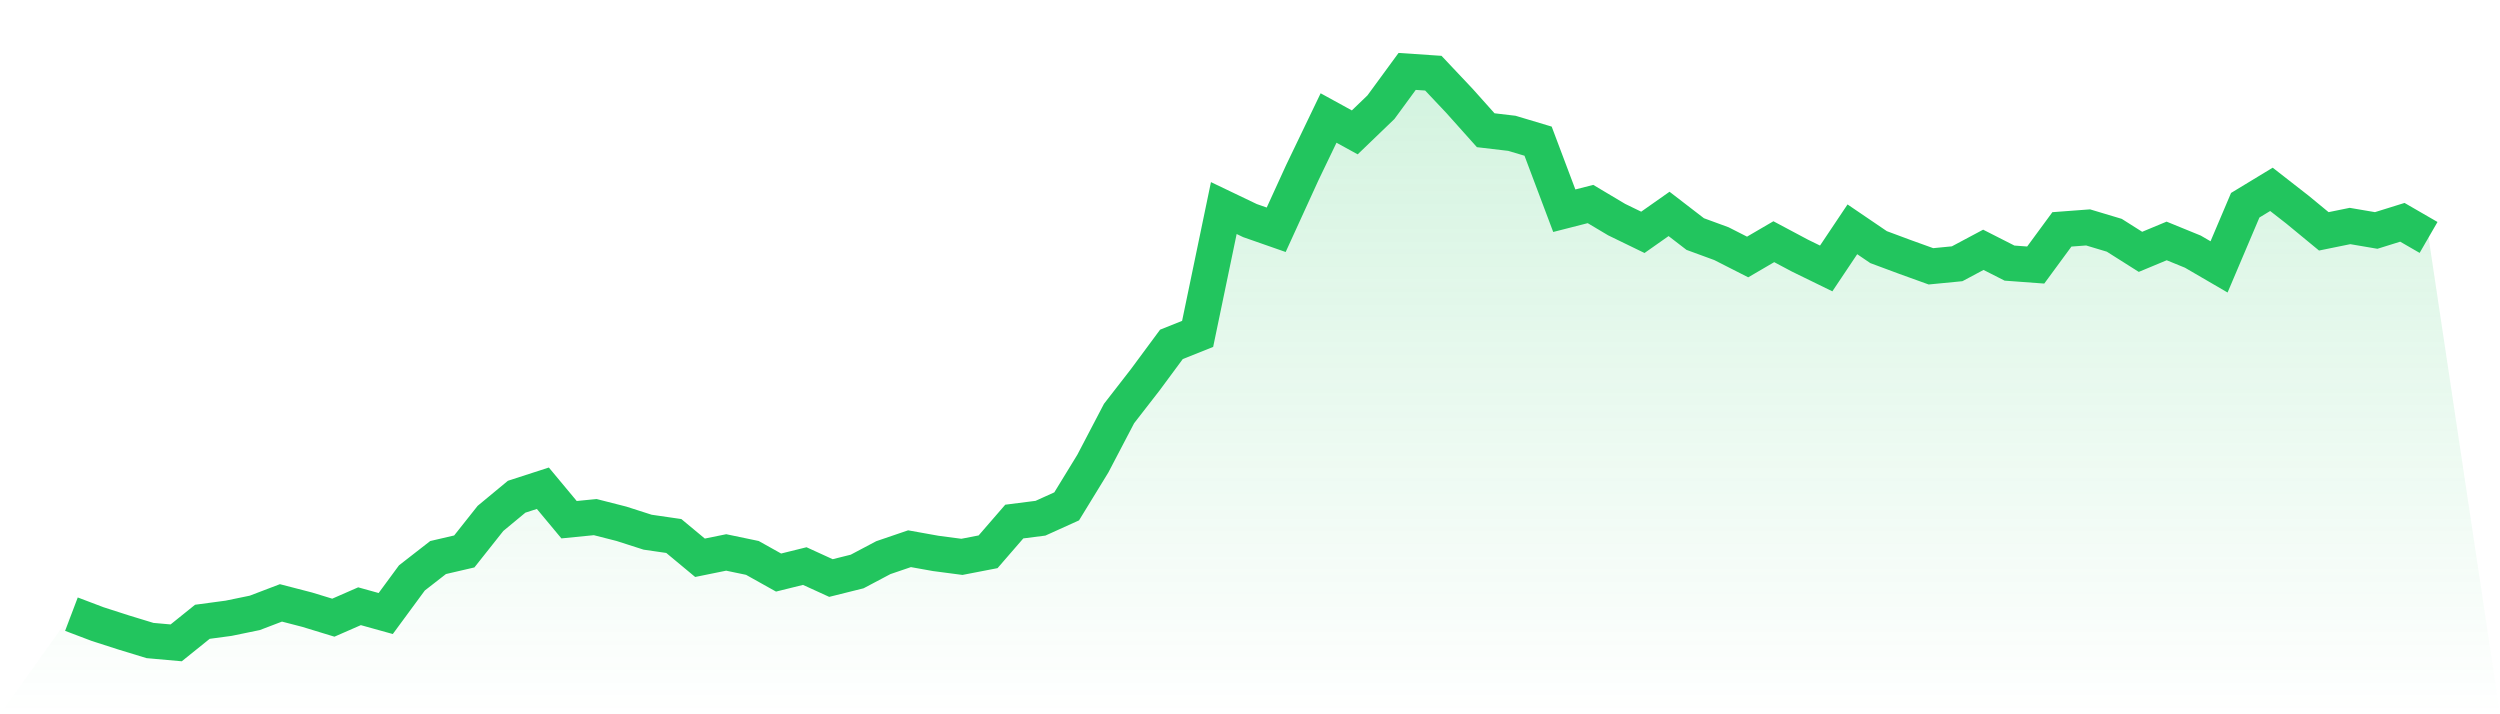 <svg viewBox="0 0 140 40" xmlns="http://www.w3.org/2000/svg">
<defs>
<linearGradient id="gradient" x1="0" x2="0" y1="0" y2="1">
<stop offset="0%" stop-color="#22c55e" stop-opacity="0.2"/>
<stop offset="100%" stop-color="#22c55e" stop-opacity="0"/>
</linearGradient>
</defs>
<path d="M4,34.393 L4,34.393 L5.467,34.949 L6.933,35.421 L8.4,35.869 L9.867,36 L11.333,34.82 L12.8,34.623 L14.267,34.321 L15.733,33.762 L17.2,34.142 L18.667,34.59 L20.133,33.949 L21.6,34.357 L23.067,32.363 L24.533,31.222 L26,30.881 L27.467,29.03 L28.933,27.816 L30.4,27.341 L31.867,29.103 L33.333,28.958 L34.8,29.332 L36.267,29.803 L37.733,30.016 L39.2,31.235 L40.667,30.937 L42.133,31.243 L43.6,32.063 L45.067,31.7 L46.533,32.37 L48,32.004 L49.467,31.228 L50.933,30.728 L52.4,30.991 L53.867,31.184 L55.333,30.9 L56.8,29.207 L58.267,29.02 L59.733,28.357 L61.2,25.961 L62.667,23.157 L64.133,21.269 L65.6,19.285 L67.067,18.699 L68.533,11.651 L70,12.354 L71.467,12.867 L72.933,9.659 L74.4,6.608 L75.867,7.413 L77.333,6.003 L78.8,4 L80.267,4.098 L81.733,5.652 L83.2,7.293 L84.667,7.466 L86.133,7.905 L87.6,11.8 L89.067,11.425 L90.533,12.298 L92,13.011 L93.467,11.979 L94.933,13.107 L96.4,13.645 L97.867,14.391 L99.333,13.535 L100.8,14.316 L102.267,15.033 L103.733,12.842 L105.2,13.839 L106.667,14.385 L108.133,14.914 L109.6,14.771 L111.067,13.989 L112.533,14.734 L114,14.842 L115.467,12.845 L116.933,12.735 L118.4,13.175 L119.867,14.103 L121.333,13.493 L122.8,14.092 L124.267,14.946 L125.733,11.493 L127.2,10.603 L128.667,11.747 L130.133,12.955 L131.6,12.656 L133.067,12.906 L134.533,12.449 L136,13.297 L140,40 L0,40 z" fill="url(#gradient)"/>
<path d="M4,34.393 L4,34.393 L5.467,34.949 L6.933,35.421 L8.4,35.869 L9.867,36 L11.333,34.82 L12.8,34.623 L14.267,34.321 L15.733,33.762 L17.2,34.142 L18.667,34.59 L20.133,33.949 L21.6,34.357 L23.067,32.363 L24.533,31.222 L26,30.881 L27.467,29.03 L28.933,27.816 L30.4,27.341 L31.867,29.103 L33.333,28.958 L34.8,29.332 L36.267,29.803 L37.733,30.016 L39.2,31.235 L40.667,30.937 L42.133,31.243 L43.6,32.063 L45.067,31.7 L46.533,32.37 L48,32.004 L49.467,31.228 L50.933,30.728 L52.4,30.991 L53.867,31.184 L55.333,30.9 L56.8,29.207 L58.267,29.02 L59.733,28.357 L61.2,25.961 L62.667,23.157 L64.133,21.269 L65.6,19.285 L67.067,18.699 L68.533,11.651 L70,12.354 L71.467,12.867 L72.933,9.659 L74.4,6.608 L75.867,7.413 L77.333,6.003 L78.8,4 L80.267,4.098 L81.733,5.652 L83.2,7.293 L84.667,7.466 L86.133,7.905 L87.6,11.8 L89.067,11.425 L90.533,12.298 L92,13.011 L93.467,11.979 L94.933,13.107 L96.4,13.645 L97.867,14.391 L99.333,13.535 L100.8,14.316 L102.267,15.033 L103.733,12.842 L105.2,13.839 L106.667,14.385 L108.133,14.914 L109.6,14.771 L111.067,13.989 L112.533,14.734 L114,14.842 L115.467,12.845 L116.933,12.735 L118.4,13.175 L119.867,14.103 L121.333,13.493 L122.8,14.092 L124.267,14.946 L125.733,11.493 L127.2,10.603 L128.667,11.747 L130.133,12.955 L131.6,12.656 L133.067,12.906 L134.533,12.449 L136,13.297" fill="none" stroke="#22c55e" stroke-width="2"/>
</svg>